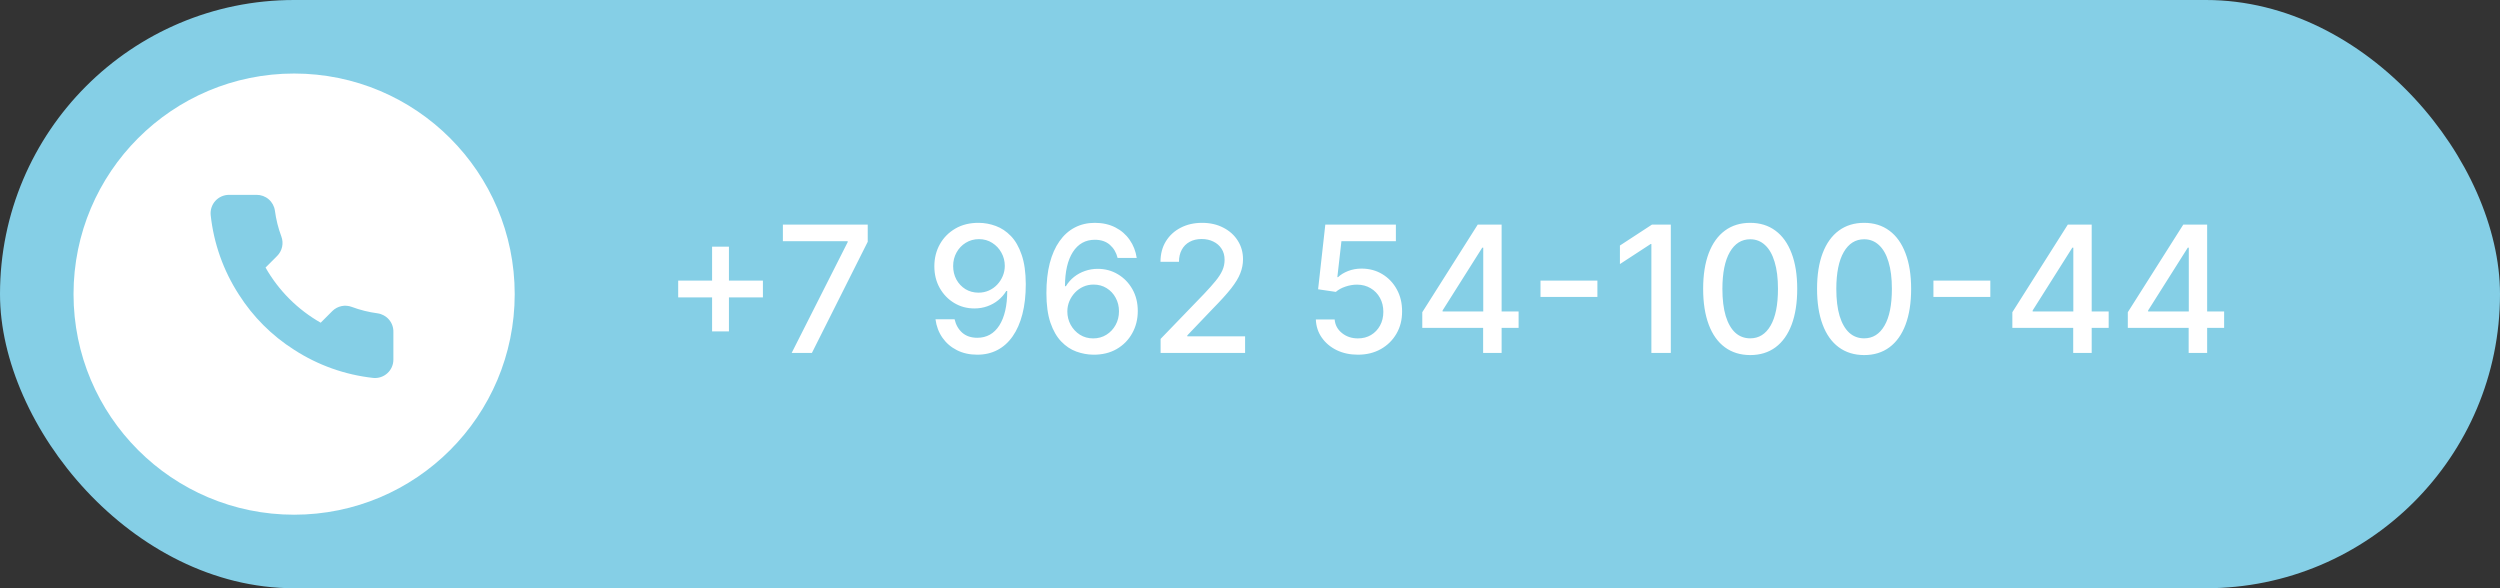 <?xml version="1.0" encoding="UTF-8"?> <svg xmlns="http://www.w3.org/2000/svg" width="170" height="40" viewBox="0 0 170 40" fill="none"><rect x="0" y="0" width="170" height="40" fill="#333333" stroke="none"/> <rect width="170" height="40" rx="20" fill="#85CFE6"></rect> <path d="M48.422 22.534V16.773H49.568V22.534H48.422ZM46.117 20.224V19.082H51.878V20.224H46.117ZM53.833 24L57.642 16.466V16.402H53.236V15.273H59.006V16.44L55.209 24H53.833ZM66.566 15.153C66.955 15.156 67.338 15.227 67.716 15.367C68.094 15.506 68.435 15.733 68.739 16.048C69.046 16.364 69.29 16.79 69.472 17.327C69.657 17.861 69.75 18.526 69.753 19.321C69.753 20.085 69.677 20.766 69.523 21.362C69.37 21.956 69.15 22.457 68.863 22.866C68.579 23.276 68.233 23.587 67.827 23.8C67.421 24.013 66.963 24.119 66.455 24.119C65.935 24.119 65.473 24.017 65.07 23.812C64.666 23.608 64.338 23.325 64.086 22.965C63.833 22.601 63.675 22.183 63.613 21.712H64.912C64.998 22.087 65.171 22.391 65.432 22.624C65.696 22.854 66.037 22.969 66.455 22.969C67.094 22.969 67.593 22.69 67.951 22.134C68.309 21.574 68.489 20.793 68.492 19.79H68.424C68.276 20.034 68.091 20.244 67.87 20.421C67.651 20.597 67.405 20.733 67.132 20.829C66.86 20.926 66.569 20.974 66.259 20.974C65.756 20.974 65.299 20.851 64.887 20.604C64.475 20.357 64.147 20.017 63.902 19.585C63.658 19.153 63.536 18.66 63.536 18.107C63.536 17.555 63.661 17.055 63.911 16.607C64.164 16.158 64.516 15.803 64.968 15.541C65.422 15.277 65.955 15.148 66.566 15.153ZM66.57 16.261C66.238 16.261 65.938 16.344 65.671 16.509C65.407 16.671 65.198 16.891 65.044 17.169C64.891 17.445 64.814 17.751 64.814 18.09C64.814 18.428 64.888 18.734 65.036 19.01C65.186 19.283 65.391 19.5 65.65 19.662C65.911 19.821 66.209 19.901 66.544 19.901C66.794 19.901 67.027 19.852 67.243 19.756C67.459 19.659 67.648 19.526 67.81 19.355C67.972 19.182 68.098 18.986 68.189 18.767C68.28 18.548 68.326 18.318 68.326 18.077C68.326 17.756 68.249 17.457 68.096 17.182C67.945 16.906 67.738 16.685 67.473 16.517C67.209 16.347 66.908 16.261 66.57 16.261ZM74.34 24.119C73.95 24.114 73.567 24.043 73.189 23.906C72.814 23.77 72.473 23.543 72.166 23.224C71.859 22.906 71.614 22.479 71.429 21.942C71.247 21.405 71.156 20.734 71.156 19.93C71.156 19.169 71.231 18.493 71.382 17.902C71.535 17.311 71.756 16.812 72.043 16.406C72.329 15.997 72.676 15.686 73.082 15.473C73.489 15.26 73.945 15.153 74.45 15.153C74.97 15.153 75.432 15.256 75.835 15.46C76.239 15.665 76.565 15.947 76.815 16.308C77.068 16.669 77.229 17.079 77.297 17.54H75.997C75.909 17.176 75.734 16.879 75.473 16.649C75.212 16.419 74.871 16.304 74.45 16.304C73.811 16.304 73.312 16.582 72.954 17.139C72.599 17.696 72.421 18.47 72.418 19.462H72.481C72.632 19.215 72.817 19.004 73.035 18.831C73.257 18.655 73.504 18.52 73.777 18.426C74.053 18.329 74.342 18.281 74.646 18.281C75.152 18.281 75.609 18.405 76.019 18.652C76.43 18.896 76.758 19.234 77.003 19.666C77.247 20.098 77.369 20.592 77.369 21.149C77.369 21.706 77.243 22.21 76.99 22.662C76.74 23.114 76.388 23.472 75.933 23.736C75.479 23.997 74.947 24.125 74.34 24.119ZM74.335 23.011C74.671 23.011 74.97 22.929 75.234 22.764C75.499 22.599 75.707 22.378 75.861 22.099C76.014 21.821 76.091 21.51 76.091 21.166C76.091 20.831 76.016 20.526 75.865 20.25C75.717 19.974 75.513 19.756 75.251 19.594C74.993 19.432 74.697 19.351 74.365 19.351C74.112 19.351 73.878 19.399 73.662 19.496C73.449 19.592 73.261 19.726 73.099 19.896C72.938 20.067 72.81 20.263 72.716 20.484C72.625 20.703 72.579 20.935 72.579 21.179C72.579 21.506 72.655 21.808 72.805 22.087C72.959 22.365 73.168 22.59 73.432 22.76C73.699 22.928 74 23.011 74.335 23.011ZM78.921 24V23.046L81.875 19.986C82.19 19.653 82.45 19.362 82.654 19.112C82.862 18.859 83.017 18.619 83.119 18.392C83.221 18.165 83.272 17.923 83.272 17.668C83.272 17.378 83.204 17.128 83.068 16.918C82.931 16.704 82.745 16.541 82.51 16.428C82.274 16.311 82.008 16.253 81.713 16.253C81.4 16.253 81.127 16.317 80.894 16.445C80.662 16.572 80.483 16.753 80.358 16.986C80.233 17.219 80.17 17.491 80.17 17.804H78.913C78.913 17.273 79.035 16.808 79.279 16.41C79.524 16.013 79.859 15.704 80.285 15.486C80.711 15.264 81.196 15.153 81.738 15.153C82.287 15.153 82.769 15.263 83.187 15.482C83.608 15.697 83.936 15.993 84.171 16.368C84.407 16.74 84.525 17.16 84.525 17.629C84.525 17.953 84.464 18.27 84.342 18.579C84.223 18.889 84.014 19.234 83.716 19.615C83.417 19.993 83.002 20.452 82.471 20.991L80.737 22.807V22.871H84.666V24H78.921ZM92.337 24.119C91.803 24.119 91.323 24.017 90.897 23.812C90.474 23.605 90.136 23.321 89.883 22.96C89.63 22.599 89.495 22.188 89.478 21.724H90.756C90.788 22.099 90.954 22.408 91.255 22.649C91.556 22.891 91.917 23.011 92.337 23.011C92.673 23.011 92.969 22.935 93.228 22.781C93.489 22.625 93.694 22.41 93.842 22.138C93.992 21.865 94.067 21.554 94.067 21.204C94.067 20.849 93.991 20.533 93.837 20.254C93.684 19.976 93.472 19.757 93.202 19.598C92.935 19.439 92.629 19.358 92.282 19.355C92.018 19.355 91.752 19.401 91.485 19.491C91.218 19.582 91.002 19.702 90.837 19.849L89.631 19.671L90.121 15.273H94.92V16.402H91.217L90.94 18.844H90.991C91.161 18.679 91.387 18.541 91.668 18.43C91.952 18.32 92.256 18.264 92.58 18.264C93.112 18.264 93.585 18.391 93.999 18.643C94.417 18.896 94.745 19.241 94.984 19.679C95.225 20.114 95.344 20.614 95.342 21.179C95.344 21.744 95.217 22.249 94.958 22.692C94.702 23.135 94.347 23.484 93.893 23.74C93.441 23.993 92.923 24.119 92.337 24.119ZM96.715 22.296V21.23L100.486 15.273H101.326V16.841H100.793L98.096 21.111V21.179H103.265V22.296H96.715ZM100.853 24V21.972L100.861 21.486V15.273H102.11V24H100.853ZM108.623 19.082V20.19H104.754V19.082H108.623ZM113.615 15.273V24H112.294V16.594H112.243L110.155 17.957V16.696L112.333 15.273H113.615ZM119.015 24.145C118.341 24.142 117.766 23.965 117.289 23.612C116.811 23.26 116.446 22.747 116.194 22.074C115.941 21.401 115.814 20.59 115.814 19.641C115.814 18.695 115.941 17.886 116.194 17.216C116.449 16.546 116.816 16.034 117.293 15.682C117.773 15.329 118.347 15.153 119.015 15.153C119.682 15.153 120.255 15.331 120.732 15.686C121.209 16.038 121.574 16.55 121.827 17.22C122.083 17.888 122.211 18.695 122.211 19.641C122.211 20.592 122.084 21.405 121.831 22.078C121.578 22.749 121.213 23.261 120.736 23.616C120.259 23.969 119.685 24.145 119.015 24.145ZM119.015 23.007C119.605 23.007 120.067 22.719 120.4 22.142C120.735 21.565 120.902 20.732 120.902 19.641C120.902 18.916 120.826 18.304 120.672 17.804C120.522 17.301 120.304 16.921 120.02 16.662C119.739 16.401 119.404 16.27 119.015 16.27C118.426 16.27 117.965 16.56 117.63 17.139C117.294 17.719 117.125 18.553 117.123 19.641C117.123 20.368 117.198 20.983 117.348 21.486C117.502 21.986 117.719 22.365 118 22.624C118.282 22.879 118.62 23.007 119.015 23.007ZM126.761 24.145C126.087 24.142 125.512 23.965 125.035 23.612C124.558 23.26 124.192 22.747 123.94 22.074C123.687 21.401 123.56 20.59 123.56 19.641C123.56 18.695 123.687 17.886 123.94 17.216C124.195 16.546 124.562 16.034 125.039 15.682C125.519 15.329 126.093 15.153 126.761 15.153C127.428 15.153 128.001 15.331 128.478 15.686C128.955 16.038 129.32 16.55 129.573 17.22C129.829 17.888 129.957 18.695 129.957 19.641C129.957 20.592 129.83 21.405 129.577 22.078C129.325 22.749 128.96 23.261 128.482 23.616C128.005 23.969 127.431 24.145 126.761 24.145ZM126.761 23.007C127.352 23.007 127.813 22.719 128.146 22.142C128.481 21.565 128.648 20.732 128.648 19.641C128.648 18.916 128.572 18.304 128.418 17.804C128.268 17.301 128.05 16.921 127.766 16.662C127.485 16.401 127.15 16.27 126.761 16.27C126.173 16.27 125.711 16.56 125.376 17.139C125.04 17.719 124.871 18.553 124.869 19.641C124.869 20.368 124.944 20.983 125.094 21.486C125.248 21.986 125.465 22.365 125.746 22.624C126.028 22.879 126.366 23.007 126.761 23.007ZM135.342 19.082V20.19H131.473V19.082H135.342ZM136.84 22.296V21.23L140.611 15.273H141.451V16.841H140.918L138.221 21.111V21.179H143.39V22.296H136.84ZM140.978 24V21.972L140.986 21.486V15.273H142.235V24H140.978ZM144.691 22.296V21.23L148.463 15.273H149.302V16.841H148.77L146.072 21.111V21.179H151.241V22.296H144.691ZM148.829 24V21.972L148.838 21.486V15.273H150.086V24H148.829Z" fill="white"></path> <circle cx="20" cy="20" r="15" fill="white"></circle> <path d="M26.75 22.575V24.45C26.751 24.624 26.715 24.796 26.646 24.956C26.576 25.115 26.474 25.259 26.345 25.376C26.217 25.494 26.066 25.583 25.901 25.639C25.736 25.695 25.561 25.716 25.388 25.7C23.465 25.491 21.617 24.834 19.994 23.781C18.484 22.822 17.204 21.541 16.244 20.031C15.188 18.401 14.53 16.544 14.325 14.613C14.31 14.44 14.33 14.265 14.386 14.101C14.441 13.937 14.53 13.785 14.647 13.657C14.764 13.529 14.906 13.427 15.065 13.357C15.224 13.287 15.396 13.25 15.569 13.25H17.444C17.747 13.247 18.041 13.354 18.271 13.552C18.502 13.75 18.652 14.025 18.694 14.325C18.773 14.925 18.92 15.514 19.132 16.081C19.216 16.305 19.234 16.548 19.184 16.782C19.134 17.015 19.018 17.23 18.85 17.4L18.057 18.194C18.946 19.759 20.242 21.054 21.807 21.944L22.6 21.15C22.77 20.982 22.985 20.866 23.219 20.816C23.452 20.767 23.695 20.785 23.919 20.869C24.486 21.08 25.075 21.227 25.675 21.306C25.979 21.349 26.256 21.502 26.454 21.736C26.653 21.97 26.758 22.268 26.75 22.575Z" fill="#85CFE6"></path> </svg> 